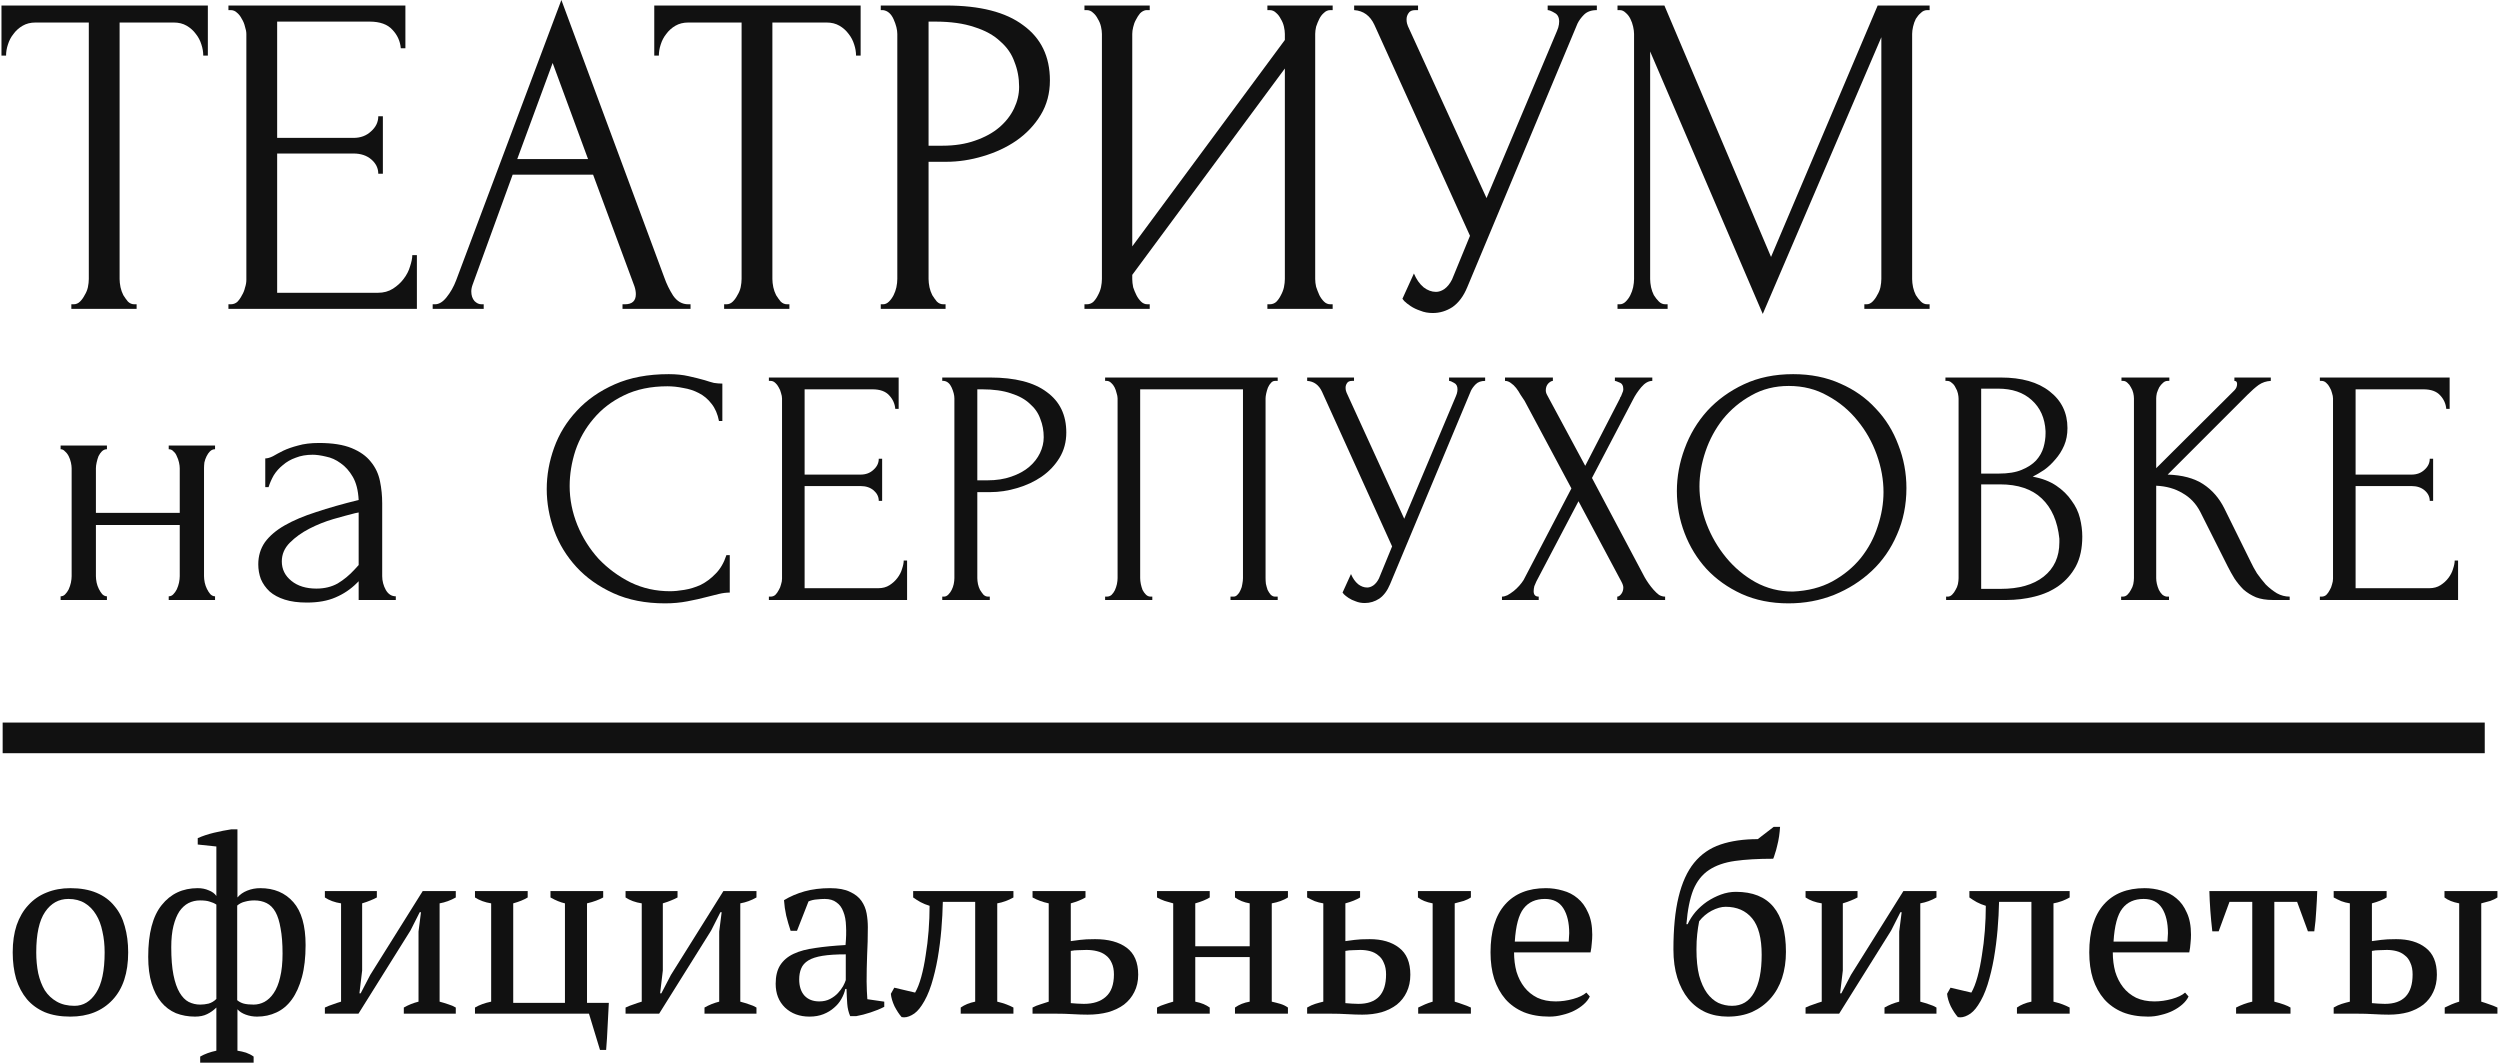 <svg width="941" height="400" viewBox="0 0 941 400" fill="none" xmlns="http://www.w3.org/2000/svg">
<path d="M4.785 358.477C4.785 354.602 5.277 351.188 6.262 348.235C7.307 345.221 8.784 342.699 10.691 340.669C12.598 338.577 14.874 337.009 17.519 335.963C20.225 334.856 23.209 334.302 26.469 334.302C30.283 334.302 33.574 334.887 36.342 336.055C39.111 337.224 41.356 338.885 43.078 341.038C44.862 343.13 46.154 345.652 46.954 348.604C47.815 351.557 48.245 354.848 48.245 358.477C48.245 366.228 46.277 372.195 42.34 376.378C38.403 380.561 33.113 382.653 26.469 382.653C22.778 382.653 19.579 382.099 16.873 380.992C14.166 379.823 11.921 378.193 10.137 376.101C8.353 373.948 7 371.396 6.077 368.443C5.216 365.429 4.785 362.107 4.785 358.477ZM13.643 358.477C13.643 361.246 13.889 363.86 14.382 366.321C14.935 368.781 15.766 370.934 16.873 372.78C18.042 374.564 19.549 375.978 21.394 377.024C23.24 378.07 25.454 378.593 28.038 378.593C31.36 378.593 34.066 376.963 36.158 373.702C38.311 370.442 39.387 365.367 39.387 358.477C39.387 355.648 39.111 353.033 38.557 350.634C38.065 348.174 37.265 346.051 36.158 344.268C35.05 342.422 33.636 340.977 31.913 339.931C30.191 338.885 28.13 338.362 25.731 338.362C22.102 338.362 19.18 339.992 16.965 343.253C14.751 346.513 13.643 351.588 13.643 358.477Z" fill="#111111"/>
<path d="M95.464 400H75.349V397.693C77.071 396.709 79.101 395.971 81.439 395.479V379.239C80.393 380.284 79.224 381.115 77.933 381.73C76.702 382.345 75.195 382.653 73.411 382.653C70.828 382.653 68.429 382.222 66.214 381.361C64.061 380.438 62.216 379.054 60.678 377.209C59.14 375.363 57.94 373.026 57.079 370.196C56.218 367.366 55.787 364.014 55.787 360.138C55.787 351.342 57.479 344.852 60.862 340.669C64.246 336.424 68.767 334.302 74.426 334.302C75.964 334.302 77.348 334.579 78.579 335.133C79.87 335.625 80.824 336.332 81.439 337.255V318.616L74.426 317.878V315.479C76.21 314.679 78.24 314.002 80.516 313.449C82.854 312.895 85.038 312.464 87.068 312.157H89.374V337.809C90.297 336.701 91.527 335.84 93.065 335.225C94.603 334.61 96.233 334.302 97.956 334.302C103.185 334.302 107.337 336.055 110.413 339.562C113.488 343.068 115.026 348.451 115.026 355.709C115.026 360.384 114.565 364.414 113.642 367.797C112.719 371.18 111.458 373.979 109.859 376.194C108.259 378.408 106.322 380.038 104.046 381.084C101.831 382.13 99.401 382.653 96.756 382.653C95.28 382.653 93.865 382.407 92.512 381.915C91.158 381.423 90.113 380.746 89.374 379.885V395.479C90.543 395.663 91.62 395.909 92.604 396.217C93.65 396.586 94.603 397.078 95.464 397.693V400ZM75.349 378.131C76.395 378.131 77.441 378.008 78.486 377.762C79.594 377.455 80.578 376.87 81.439 376.009V340.484C80.701 339.992 79.87 339.623 78.948 339.377C78.086 339.07 76.856 338.916 75.257 338.916C73.719 338.916 72.273 339.254 70.92 339.931C69.628 340.607 68.49 341.653 67.506 343.068C66.583 344.483 65.845 346.298 65.291 348.512C64.738 350.727 64.461 353.403 64.461 356.54C64.461 360.723 64.738 364.198 65.291 366.967C65.845 369.735 66.614 371.949 67.598 373.61C68.582 375.271 69.72 376.44 71.012 377.116C72.365 377.793 73.811 378.131 75.349 378.131ZM95.741 338.916C94.511 338.916 93.342 339.07 92.235 339.377C91.128 339.623 90.143 340.115 89.282 340.854V376.471C90.02 377.086 90.851 377.516 91.773 377.762C92.758 378.008 93.988 378.131 95.464 378.131C96.879 378.131 98.233 377.793 99.524 377.116C100.878 376.378 102.046 375.271 103.031 373.795C104.076 372.257 104.876 370.288 105.43 367.889C106.045 365.429 106.353 362.445 106.353 358.939C106.353 355.186 106.106 352.018 105.614 349.435C105.184 346.851 104.538 344.79 103.677 343.253C102.815 341.715 101.708 340.607 100.355 339.931C99.001 339.254 97.464 338.916 95.741 338.916Z" fill="#111111"/>
<path d="M122.284 335.409H141.846V337.809C141.169 338.178 140.369 338.547 139.447 338.916C138.585 339.285 137.54 339.654 136.309 340.023V365.306L135.294 373.887H135.756L139.354 366.967L159.101 335.409H171.557V337.809C169.589 338.916 167.559 339.654 165.467 340.023V377.024C166.636 377.332 167.743 377.67 168.789 378.039C169.835 378.347 170.758 378.747 171.557 379.239V381.546H151.996V379.239C153.718 378.254 155.563 377.516 157.532 377.024V350.634L158.455 343.345H157.993L154.487 350.265L134.925 381.546H122.284V379.239C123.33 378.747 124.345 378.347 125.329 378.039C126.313 377.67 127.328 377.332 128.374 377.024V340.023C125.975 339.654 123.945 338.916 122.284 337.809V335.409Z" fill="#111111"/>
<path d="M178.783 381.546V379.239C180.444 378.254 182.474 377.516 184.873 377.024V340.023C182.535 339.654 180.505 338.916 178.783 337.809V335.409H198.621V337.809C197.206 338.67 195.392 339.408 193.177 340.023V377.486H212.647V340.023C210.986 339.654 209.171 338.916 207.203 337.809V335.409H227.041V337.809C226.241 338.239 225.35 338.639 224.365 339.008C223.381 339.377 222.243 339.715 220.951 340.023V377.486H229.163C229.04 380.438 228.887 383.391 228.702 386.344C228.579 389.296 228.395 392.249 228.148 395.202H225.842L221.689 381.546H178.783Z" fill="#111111"/>
<path d="M235.462 335.409H255.024V337.809C254.347 338.178 253.547 338.547 252.624 338.916C251.763 339.285 250.717 339.654 249.487 340.023V365.306L248.472 373.887H248.934L252.532 366.967L272.278 335.409H284.735V337.809C282.767 338.916 280.737 339.654 278.645 340.023V377.024C279.814 377.332 280.921 377.67 281.967 378.039C283.013 378.347 283.936 378.747 284.735 379.239V381.546H265.173V379.239C266.896 378.254 268.741 377.516 270.71 377.024V350.634L271.633 343.345H271.171L267.665 350.265L248.103 381.546H235.462V379.239C236.508 378.747 237.523 378.347 238.507 378.039C239.491 377.67 240.506 377.332 241.552 377.024V340.023C239.153 339.654 237.123 338.916 235.462 337.809V335.409Z" fill="#111111"/>
<path d="M326.194 369.458C326.194 370.811 326.224 371.98 326.286 372.964C326.347 373.948 326.409 374.994 326.47 376.101L332.837 377.024V378.962C331.299 379.762 329.577 380.469 327.67 381.084C325.825 381.699 324.041 382.161 322.318 382.468H320.011C319.396 381.053 319.027 379.516 318.904 377.855C318.781 376.132 318.689 374.256 318.627 372.226H318.166C317.92 373.456 317.428 374.717 316.69 376.009C316.013 377.24 315.09 378.347 313.921 379.331C312.814 380.315 311.492 381.115 309.954 381.73C308.416 382.345 306.663 382.653 304.694 382.653C300.942 382.653 297.866 381.515 295.467 379.239C293.129 376.963 291.961 373.979 291.961 370.288C291.961 367.459 292.514 365.152 293.621 363.368C294.79 361.522 296.482 360.077 298.696 359.031C300.911 357.985 303.648 357.247 306.909 356.817C310.169 356.324 313.952 355.955 318.258 355.709C318.504 353.064 318.566 350.696 318.443 348.604C318.381 346.451 318.043 344.637 317.428 343.16C316.874 341.622 316.013 340.454 314.844 339.654C313.737 338.793 312.26 338.362 310.415 338.362C309.554 338.362 308.57 338.424 307.462 338.547C306.417 338.608 305.371 338.854 304.325 339.285L299.988 350.358H297.589C296.974 348.512 296.42 346.605 295.928 344.637C295.498 342.668 295.221 340.73 295.098 338.824C297.435 337.409 300.019 336.301 302.849 335.502C305.74 334.702 308.939 334.302 312.445 334.302C315.582 334.302 318.074 334.764 319.919 335.686C321.826 336.547 323.272 337.685 324.256 339.1C325.24 340.515 325.886 342.084 326.194 343.806C326.501 345.529 326.655 347.251 326.655 348.973C326.655 352.664 326.563 356.232 326.378 359.677C326.255 363.06 326.194 366.321 326.194 369.458ZM308.385 376.932C309.923 376.932 311.276 376.624 312.445 376.009C313.614 375.394 314.598 374.656 315.398 373.795C316.197 372.933 316.843 372.072 317.335 371.211C317.828 370.288 318.166 369.519 318.35 368.904V359.216C314.783 359.216 311.861 359.4 309.585 359.769C307.309 360.138 305.525 360.723 304.233 361.522C302.941 362.322 302.049 363.337 301.557 364.567C301.065 365.736 300.819 367.09 300.819 368.627C300.819 371.273 301.495 373.333 302.849 374.81C304.202 376.225 306.047 376.932 308.385 376.932Z" fill="#111111"/>
<path d="M344.453 373.61C345.314 372.134 346.083 370.165 346.76 367.705C347.436 365.244 347.99 362.537 348.42 359.585C348.913 356.632 349.282 353.556 349.528 350.358C349.774 347.097 349.897 343.96 349.897 340.946C348.667 340.577 347.528 340.115 346.483 339.562C345.498 339.008 344.576 338.424 343.715 337.809V335.409H381.454V337.809C379.485 338.916 377.456 339.654 375.364 340.023V377.024C376.656 377.332 377.794 377.67 378.778 378.039C379.762 378.408 380.654 378.808 381.454 379.239V381.546H361.615V379.239C363.092 378.193 364.906 377.455 367.059 377.024V339.469H354.88C354.818 342.73 354.633 346.205 354.326 349.896C354.018 353.526 353.557 357.124 352.942 360.692C352.327 364.198 351.527 367.52 350.543 370.657C349.558 373.733 348.359 376.317 346.944 378.408C345.775 380.192 344.514 381.423 343.161 382.099C341.808 382.837 340.547 383.083 339.378 382.837C338.455 381.792 337.563 380.438 336.702 378.777C335.902 377.055 335.441 375.486 335.318 374.071L336.61 371.765L344.453 373.61Z" fill="#111111"/>
<path d="M403.043 354.233C404.089 354.11 405.257 353.956 406.549 353.772C407.841 353.587 409.717 353.495 412.178 353.495C417.222 353.495 421.19 354.571 424.081 356.724C426.972 358.877 428.418 362.261 428.418 366.874C428.418 369.335 427.926 371.519 426.941 373.426C426.019 375.271 424.727 376.84 423.066 378.131C421.405 379.362 419.406 380.315 417.068 380.992C414.731 381.607 412.178 381.915 409.41 381.915C407.749 381.915 405.872 381.853 403.781 381.73C401.751 381.607 399.567 381.546 397.23 381.546H388.648V379.239C389.571 378.747 390.555 378.347 391.601 378.039C392.647 377.67 393.693 377.332 394.738 377.024V340.023C393.57 339.777 392.493 339.469 391.509 339.1C390.525 338.731 389.571 338.301 388.648 337.809V335.409H408.579V337.809C407.103 338.67 405.257 339.408 403.043 340.023V354.233ZM403.043 377.578C403.843 377.639 404.642 377.701 405.442 377.762C406.242 377.824 407.072 377.855 407.933 377.855C411.501 377.855 414.269 376.963 416.238 375.179C418.268 373.395 419.283 370.596 419.283 366.782C419.283 365.06 419.006 363.614 418.452 362.445C417.899 361.215 417.16 360.261 416.238 359.585C415.315 358.847 414.208 358.324 412.916 358.016C411.686 357.709 410.363 357.555 408.948 357.555C407.964 357.555 406.949 357.586 405.903 357.647C404.919 357.647 403.966 357.739 403.043 357.924V377.578Z" fill="#111111"/>
<path d="M455.344 381.546H435.505V379.239C436.367 378.747 437.32 378.347 438.366 378.039C439.412 377.67 440.488 377.332 441.595 377.024V340.023C440.488 339.715 439.412 339.408 438.366 339.1C437.32 338.731 436.367 338.301 435.505 337.809V335.409H455.344V337.809C453.929 338.67 452.114 339.408 449.9 340.023V356.171H470.384V340.023C468.231 339.654 466.386 338.916 464.848 337.809V335.409H484.779V337.809C483.118 338.854 481.088 339.592 478.689 340.023V377.024C479.796 377.27 480.873 377.547 481.918 377.855C482.964 378.162 483.918 378.624 484.779 379.239V381.546H464.848V379.239C466.386 378.131 468.231 377.393 470.384 377.024V360.231H449.9V377.024C451.13 377.27 452.176 377.578 453.037 377.947C453.898 378.316 454.667 378.747 455.344 379.239V381.546Z" fill="#111111"/>
<path d="M506.399 354.233C507.444 354.11 508.613 353.956 509.905 353.772C511.197 353.587 513.073 353.495 515.534 353.495C520.147 353.495 523.838 354.571 526.606 356.724C529.436 358.877 530.851 362.261 530.851 366.874C530.851 369.335 530.39 371.519 529.467 373.426C528.606 375.271 527.375 376.84 525.776 378.131C524.176 379.362 522.27 380.315 520.055 380.992C517.84 381.607 515.411 381.915 512.765 381.915C511.105 381.915 509.228 381.853 507.137 381.73C505.107 381.607 502.923 381.546 500.586 381.546H492.004V379.239C493.05 378.624 494.065 378.162 495.049 377.855C496.033 377.547 497.048 377.27 498.094 377.024V340.023C496.925 339.839 495.849 339.562 494.865 339.193C493.88 338.762 492.927 338.301 492.004 337.809V335.409H511.935V337.809C510.52 338.67 508.675 339.408 506.399 340.023V354.233ZM506.399 377.578C507.198 377.639 507.998 377.701 508.798 377.762C509.597 377.824 510.428 377.855 511.289 377.855C518.24 377.855 521.716 374.164 521.716 366.782C521.716 365.06 521.439 363.614 520.885 362.445C520.393 361.215 519.686 360.261 518.763 359.585C517.902 358.847 516.887 358.324 515.718 358.016C514.549 357.709 513.319 357.555 512.027 357.555C511.166 357.555 510.243 357.586 509.259 357.647C508.275 357.647 507.321 357.739 506.399 357.924V377.578ZM553.642 381.546H533.804V379.239C534.665 378.808 535.526 378.408 536.387 378.039C537.248 377.67 538.202 377.332 539.248 377.024V340.023C536.91 339.592 535.065 338.854 533.711 337.809V335.409H553.642V337.809C552.904 338.301 552.012 338.731 550.966 339.1C549.92 339.408 548.782 339.715 547.552 340.023V377.024C548.598 377.332 549.613 377.67 550.597 378.039C551.581 378.347 552.596 378.747 553.642 379.239V381.546Z" fill="#111111"/>
<path d="M598.403 375.086C597.911 376.132 597.142 377.116 596.096 378.039C595.05 378.962 593.851 379.762 592.497 380.438C591.144 381.115 589.668 381.638 588.068 382.007C586.469 382.438 584.839 382.653 583.178 382.653C579.549 382.653 576.35 382.099 573.582 380.992C570.813 379.823 568.507 378.193 566.661 376.101C564.816 373.948 563.401 371.396 562.417 368.443C561.494 365.49 561.033 362.168 561.033 358.477C561.033 350.604 562.847 344.606 566.477 340.484C570.106 336.363 575.243 334.302 581.886 334.302C584.039 334.302 586.161 334.61 588.253 335.225C590.344 335.779 592.19 336.732 593.789 338.085C595.45 339.439 596.773 341.253 597.757 343.529C598.803 345.744 599.326 348.512 599.326 351.834C599.326 352.88 599.264 353.956 599.141 355.063C599.08 356.109 598.926 357.247 598.68 358.477H569.891C569.891 361.061 570.198 363.491 570.813 365.767C571.49 367.982 572.474 369.919 573.766 371.58C575.058 373.241 576.688 374.564 578.657 375.548C580.625 376.471 582.932 376.932 585.577 376.932C587.73 376.932 589.914 376.624 592.128 376.009C594.343 375.394 596.004 374.594 597.111 373.61L598.403 375.086ZM581.517 338.362C578.011 338.362 575.335 339.562 573.489 341.961C571.644 344.298 570.537 348.451 570.168 354.418H590.467C590.529 353.864 590.56 353.341 590.56 352.849C590.621 352.295 590.652 351.772 590.652 351.28C590.652 347.343 589.914 344.206 588.437 341.868C586.961 339.531 584.654 338.362 581.517 338.362Z" fill="#111111"/>
<path d="M629.876 357.37C629.876 349.496 630.522 342.914 631.814 337.624C633.106 332.272 635.044 327.997 637.627 324.798C640.272 321.538 643.594 319.231 647.593 317.878C651.591 316.524 656.266 315.848 661.618 315.848L667.616 311.234H670.015C669.953 312.341 669.83 313.541 669.646 314.833C669.461 316.063 669.215 317.263 668.908 318.431C668.662 319.539 668.385 320.523 668.077 321.384C667.831 322.245 667.616 322.86 667.431 323.23C661.772 323.23 656.974 323.506 653.037 324.06C649.1 324.614 645.84 325.752 643.256 327.474C640.672 329.196 638.704 331.688 637.35 334.948C636.059 338.208 635.197 342.514 634.767 347.866H635.228C635.966 346.267 636.951 344.729 638.181 343.253C639.473 341.776 640.918 340.484 642.518 339.377C644.179 338.27 645.932 337.378 647.777 336.701C649.623 336.025 651.499 335.686 653.406 335.686C665.955 335.686 672.229 343.222 672.229 358.293C672.229 361.861 671.737 365.152 670.753 368.166C669.769 371.119 668.323 373.672 666.416 375.825C664.509 377.978 662.202 379.669 659.496 380.9C656.789 382.068 653.744 382.653 650.361 382.653C647.285 382.653 644.486 382.099 641.964 380.992C639.442 379.823 637.289 378.162 635.505 376.009C633.721 373.795 632.337 371.15 631.353 368.074C630.369 364.937 629.876 361.369 629.876 357.37ZM638.55 357.37C638.55 361.246 638.888 364.537 639.565 367.243C640.303 369.888 641.287 372.072 642.518 373.795C643.748 375.456 645.163 376.686 646.762 377.486C648.423 378.224 650.146 378.593 651.93 378.593C655.62 378.593 658.389 376.932 660.234 373.61C662.141 370.288 663.094 365.552 663.094 359.4C663.094 353.126 661.895 348.543 659.496 345.652C657.097 342.76 653.775 341.315 649.53 341.315C647.931 341.315 646.178 341.807 644.271 342.791C642.425 343.775 640.857 345.098 639.565 346.759C639.257 348.297 639.011 349.927 638.827 351.649C638.642 353.31 638.55 355.217 638.55 357.37Z" fill="#111111"/>
<path d="M679.613 335.409H699.174V337.809C698.498 338.178 697.698 338.547 696.775 338.916C695.914 339.285 694.868 339.654 693.638 340.023V365.306L692.623 373.887H693.084L696.683 366.967L716.429 335.409H728.886V337.809C726.918 338.916 724.888 339.654 722.796 340.023V377.024C723.965 377.332 725.072 377.67 726.118 378.039C727.164 378.347 728.086 378.747 728.886 379.239V381.546H709.324V379.239C711.047 378.254 712.892 377.516 714.861 377.024V350.634L715.783 343.345H715.322L711.816 350.265L692.254 381.546H679.613V379.239C680.658 378.747 681.673 378.347 682.658 378.039C683.642 377.67 684.657 377.332 685.703 377.024V340.023C683.304 339.654 681.274 338.916 679.613 337.809V335.409Z" fill="#111111"/>
<path d="M742.017 373.61C742.878 372.134 743.647 370.165 744.324 367.705C745 365.244 745.554 362.537 745.985 359.585C746.477 356.632 746.846 353.556 747.092 350.358C747.338 347.097 747.461 343.96 747.461 340.946C746.231 340.577 745.093 340.115 744.047 339.562C743.063 339.008 742.14 338.424 741.279 337.809V335.409H779.018V337.809C777.05 338.916 775.02 339.654 772.928 340.023V377.024C774.22 377.332 775.358 377.67 776.342 378.039C777.326 378.408 778.218 378.808 779.018 379.239V381.546H759.179V379.239C760.656 378.193 762.471 377.455 764.624 377.024V339.469H752.444C752.382 342.73 752.198 346.205 751.89 349.896C751.582 353.526 751.121 357.124 750.506 360.692C749.891 364.198 749.091 367.52 748.107 370.657C747.123 373.733 745.923 376.317 744.508 378.408C743.339 380.192 742.078 381.423 740.725 382.099C739.372 382.837 738.111 383.083 736.942 382.837C736.019 381.792 735.127 380.438 734.266 378.777C733.466 377.055 733.005 375.486 732.882 374.071L734.174 371.765L742.017 373.61Z" fill="#111111"/>
<path d="M823.767 375.086C823.275 376.132 822.506 377.116 821.461 378.039C820.415 378.962 819.215 379.762 817.862 380.438C816.509 381.115 815.032 381.638 813.433 382.007C811.833 382.438 810.203 382.653 808.542 382.653C804.913 382.653 801.714 382.099 798.946 380.992C796.178 379.823 793.871 378.193 792.026 376.101C790.18 373.948 788.765 371.396 787.781 368.443C786.858 365.49 786.397 362.168 786.397 358.477C786.397 350.604 788.212 344.606 791.841 340.484C795.47 336.363 800.607 334.302 807.251 334.302C809.404 334.302 811.526 334.61 813.617 335.225C815.709 335.779 817.554 336.732 819.154 338.085C820.815 339.439 822.137 341.253 823.121 343.529C824.167 345.744 824.69 348.512 824.69 351.834C824.69 352.88 824.629 353.956 824.506 355.063C824.444 356.109 824.29 357.247 824.044 358.477H795.255C795.255 361.061 795.563 363.491 796.178 365.767C796.855 367.982 797.839 369.919 799.131 371.58C800.422 373.241 802.053 374.564 804.021 375.548C805.99 376.471 808.296 376.932 810.941 376.932C813.094 376.932 815.278 376.624 817.493 376.009C819.707 375.394 821.368 374.594 822.475 373.61L823.767 375.086ZM806.881 338.362C803.375 338.362 800.699 339.562 798.854 341.961C797.008 344.298 795.901 348.451 795.532 354.418H815.832C815.893 353.864 815.924 353.341 815.924 352.849C815.986 352.295 816.016 351.772 816.016 351.28C816.016 347.343 815.278 344.206 813.802 341.868C812.326 339.531 810.019 338.362 806.881 338.362Z" fill="#111111"/>
<path d="M862.146 381.546H841.662V379.239C843.569 378.254 845.599 377.516 847.752 377.024V339.469H839.17L835.11 350.542H832.711C832.404 347.897 832.158 345.313 831.973 342.791C831.788 340.208 831.665 337.747 831.604 335.409H872.204C872.142 337.624 872.019 340.054 871.835 342.699C871.712 345.283 871.466 347.897 871.097 350.542H868.697L864.637 339.469H856.056V377.024C858.947 377.762 860.977 378.501 862.146 379.239V381.546Z" fill="#111111"/>
<path d="M892.789 354.233C893.835 354.11 895.004 353.956 896.296 353.772C897.587 353.587 899.464 353.495 901.924 353.495C906.538 353.495 910.229 354.571 912.997 356.724C915.826 358.877 917.241 362.261 917.241 366.874C917.241 369.335 916.78 371.519 915.857 373.426C914.996 375.271 913.766 376.84 912.166 378.131C910.567 379.362 908.66 380.315 906.446 380.992C904.231 381.607 901.801 381.915 899.156 381.915C897.495 381.915 895.619 381.853 893.527 381.73C891.497 381.607 889.314 381.546 886.976 381.546H878.395V379.239C879.44 378.624 880.455 378.162 881.44 377.855C882.424 377.547 883.439 377.27 884.485 377.024V340.023C883.316 339.839 882.239 339.562 881.255 339.193C880.271 338.762 879.317 338.301 878.395 337.809V335.409H898.326V337.809C896.911 338.67 895.065 339.408 892.789 340.023V354.233ZM892.789 377.578C893.589 377.639 894.389 377.701 895.188 377.762C895.988 377.824 896.818 377.855 897.68 377.855C904.631 377.855 908.106 374.164 908.106 366.782C908.106 365.06 907.83 363.614 907.276 362.445C906.784 361.215 906.076 360.261 905.154 359.585C904.293 358.847 903.277 358.324 902.109 358.016C900.94 357.709 899.71 357.555 898.418 357.555C897.557 357.555 896.634 357.586 895.65 357.647C894.665 357.647 893.712 357.739 892.789 357.924V377.578ZM940.033 381.546H920.194V379.239C921.055 378.808 921.917 378.408 922.778 378.039C923.639 377.67 924.592 377.332 925.638 377.024V340.023C923.301 339.592 921.455 338.854 920.102 337.809V335.409H940.033V337.809C939.294 338.301 938.403 338.731 937.357 339.1C936.311 339.408 935.173 339.715 933.943 340.023V377.024C934.988 377.332 936.003 377.67 936.988 378.039C937.972 378.347 938.987 378.747 940.033 379.239V381.546Z" fill="#111111"/>
<path fill-rule="evenodd" clip-rule="evenodd" d="M935.258 283.506H1V271.972H935.258V283.506Z" fill="#111111"/>
<path d="M50.555 114.533H51.42V116.263H26.852V114.533H27.717C28.64 114.533 29.448 114.187 30.14 113.495C30.832 112.803 31.408 111.995 31.87 111.073C32.446 110.15 32.85 109.17 33.081 108.131C33.311 106.978 33.427 105.94 33.427 105.017V8.478H13.357C11.512 8.478 9.897 8.881 8.513 9.689C7.129 10.496 5.976 11.534 5.053 12.803C4.13 13.956 3.438 15.283 2.977 16.782C2.515 18.166 2.285 19.55 2.285 20.934H0.555V2.076H78.237V20.934H76.506C76.506 19.55 76.276 18.166 75.814 16.782C75.353 15.283 74.661 13.956 73.738 12.803C72.816 11.534 71.662 10.496 70.278 9.689C68.894 8.881 67.279 8.478 65.434 8.478H45.018V105.017C45.018 105.94 45.134 106.978 45.364 108.131C45.595 109.17 45.941 110.15 46.403 111.073C46.979 111.995 47.556 112.803 48.133 113.495C48.825 114.187 49.632 114.533 50.555 114.533Z" fill="#111111"/>
<path d="M85.983 114.533H86.848C87.77 114.533 88.578 114.244 89.27 113.668C89.962 112.976 90.539 112.168 91 111.246C91.577 110.323 91.981 109.343 92.211 108.304C92.557 107.266 92.73 106.286 92.73 105.363V12.803C92.73 11.995 92.557 11.073 92.211 10.035C91.981 8.997 91.577 8.016 91 7.093C90.539 6.171 89.962 5.421 89.27 4.844C88.578 4.152 87.77 3.806 86.848 3.806H85.983V2.076H152.592V18.166H150.862C150.631 15.513 149.593 13.207 147.748 11.246C145.902 9.17 143.019 8.131 139.097 8.131H104.322V51.903H133.042C135.695 51.903 137.886 51.096 139.616 49.481C141.462 47.866 142.384 45.963 142.384 43.772H144.114V65.398H142.384C142.384 63.322 141.519 61.534 139.789 60.035C138.059 58.535 135.81 57.785 133.042 57.785H104.322V110.208H142.211C144.403 110.208 146.306 109.689 147.921 108.651C149.535 107.612 150.862 106.401 151.9 105.017C153.053 103.518 153.861 101.961 154.322 100.346C154.899 98.616 155.187 97.174 155.187 96.021H156.917V116.263H85.983V114.533Z" fill="#111111"/>
<path d="M234.314 114.533H235.179C237.947 114.533 239.331 113.264 239.331 110.727C239.331 109.804 239.158 108.824 238.812 107.785L223.241 65.744H192.964L177.912 107.093C177.566 108.016 177.393 108.881 177.393 109.689C177.393 111.188 177.797 112.399 178.604 113.322C179.412 114.129 180.277 114.533 181.199 114.533H182.065V116.263H162.86V114.533H163.725C165.225 114.533 166.667 113.668 168.051 111.938C169.55 110.092 170.761 107.958 171.684 105.536L211.303 0L250.058 104.498C250.865 106.805 251.961 109.054 253.345 111.246C254.844 113.437 256.747 114.533 259.054 114.533H259.919V116.263H234.314V114.533ZM194.694 59.862H221.338L208.016 23.702L194.694 59.862Z" fill="#111111"/>
<path d="M296.264 114.533H297.129V116.263H272.561V114.533H273.426C274.349 114.533 275.156 114.187 275.848 113.495C276.541 112.803 277.117 111.995 277.579 111.073C278.155 110.15 278.559 109.17 278.79 108.131C279.02 106.978 279.136 105.94 279.136 105.017V8.478H259.066C257.221 8.478 255.606 8.881 254.222 9.689C252.838 10.496 251.685 11.534 250.762 12.803C249.839 13.956 249.147 15.283 248.686 16.782C248.224 18.166 247.994 19.55 247.994 20.934H246.264V2.076H323.945V20.934H322.215C322.215 19.55 321.985 18.166 321.523 16.782C321.062 15.283 320.37 13.956 319.447 12.803C318.524 11.534 317.371 10.496 315.987 9.689C314.603 8.881 312.988 8.478 311.143 8.478H290.727V105.017C290.727 105.94 290.843 106.978 291.073 108.131C291.304 109.17 291.65 110.15 292.111 111.073C292.688 111.995 293.265 112.803 293.842 113.495C294.534 114.187 295.341 114.533 296.264 114.533Z" fill="#111111"/>
<path d="M331.519 2.076H356.086C368.889 2.076 378.578 4.556 385.152 9.516C391.842 14.36 395.187 21.28 395.187 30.277C395.187 35.121 394.033 39.446 391.726 43.253C389.42 47.059 386.363 50.288 382.557 52.941C378.866 55.479 374.656 57.439 369.927 58.824C365.314 60.208 360.7 60.9 356.086 60.9H349.512V105.017C349.512 105.94 349.627 106.978 349.858 108.131C350.089 109.17 350.435 110.15 350.896 111.073C351.473 111.995 352.049 112.803 352.626 113.495C353.318 114.187 354.125 114.533 355.048 114.533H355.913V116.263H331.519V114.533H332.384C333.191 114.533 333.941 114.187 334.633 113.495C335.325 112.803 335.902 111.995 336.363 111.073C336.824 110.15 337.17 109.17 337.401 108.131C337.632 106.978 337.747 105.94 337.747 105.017V12.803C337.747 11.188 337.286 9.343 336.363 7.266C335.44 5.19 334.114 4.037 332.384 3.806H331.519V2.076ZM349.512 8.131V54.844H354.702C359.316 54.844 363.41 54.21 366.986 52.941C370.677 51.672 373.733 50 376.156 47.924C378.578 45.848 380.423 43.483 381.692 40.83C382.961 38.178 383.595 35.467 383.595 32.699C383.595 29.354 383.018 26.24 381.865 23.356C380.827 20.358 379.039 17.762 376.502 15.571C374.079 13.264 370.85 11.476 366.813 10.208C362.776 8.824 357.816 8.131 351.934 8.131H349.512Z" fill="#111111"/>
<path d="M477.046 114.533H477.911C478.834 114.533 479.642 114.244 480.334 113.668C481.026 112.976 481.602 112.168 482.064 111.246C482.64 110.208 483.044 109.17 483.275 108.131C483.506 106.978 483.621 105.94 483.621 105.017V25.779L426.181 103.46V105.017C426.181 105.94 426.297 106.978 426.527 108.131C426.873 109.17 427.277 110.15 427.738 111.073C428.2 111.995 428.776 112.803 429.468 113.495C430.161 114.187 430.968 114.533 431.891 114.533H432.756V116.263H408.188V114.533H409.053C409.976 114.533 410.783 114.244 411.475 113.668C412.167 112.976 412.744 112.168 413.205 111.246C413.782 110.208 414.186 109.17 414.417 108.131C414.647 106.978 414.763 105.94 414.763 105.017V12.803C414.763 11.995 414.647 11.073 414.417 10.035C414.186 8.997 413.782 8.016 413.205 7.093C412.744 6.171 412.167 5.421 411.475 4.844C410.783 4.152 409.976 3.806 409.053 3.806H408.188V2.076H432.756V3.806H431.372C430.564 3.922 429.815 4.325 429.122 5.017C428.546 5.709 428.027 6.517 427.565 7.439C427.104 8.247 426.758 9.17 426.527 10.208C426.297 11.13 426.181 11.995 426.181 12.803V92.734L483.621 15.052V12.803C483.621 11.995 483.506 11.073 483.275 10.035C483.044 8.997 482.64 8.016 482.064 7.093C481.602 6.171 481.026 5.421 480.334 4.844C479.642 4.152 478.834 3.806 477.911 3.806H477.046V2.076H501.614V3.806H500.749C499.826 3.806 499.019 4.152 498.327 4.844C497.635 5.421 497.058 6.171 496.597 7.093C496.135 8.016 495.732 8.997 495.386 10.035C495.155 11.073 495.04 11.995 495.04 12.803V105.017C495.04 105.94 495.155 106.92 495.386 107.958C495.732 108.997 496.135 110.035 496.597 111.073C497.058 111.995 497.635 112.803 498.327 113.495C499.019 114.187 499.826 114.533 500.749 114.533H501.614V116.263H477.046V114.533Z" fill="#111111"/>
<path d="M509.705 2.076H533.753V3.806H532.715C531.447 3.806 530.582 4.21 530.12 5.017C529.659 5.709 529.428 6.459 529.428 7.266C529.428 7.843 529.486 8.362 529.601 8.824C529.716 9.285 529.832 9.631 529.947 9.862L559.532 74.567L586.003 11.765C586.118 11.534 586.291 11.073 586.522 10.381C586.752 9.573 586.868 8.824 586.868 8.131C586.868 6.517 586.291 5.421 585.138 4.844C583.984 4.152 583.119 3.806 582.542 3.806V2.076H601.055V3.806C598.978 3.806 597.364 4.383 596.21 5.536C595.172 6.574 594.365 7.67 593.788 8.824L552.266 108.131C550.881 111.476 549.036 113.956 546.729 115.571C544.422 117.07 541.943 117.82 539.29 117.82C537.56 117.82 536.003 117.532 534.618 116.955C533.234 116.494 532.023 115.917 530.985 115.225C529.947 114.533 529.14 113.898 528.563 113.322C528.102 112.745 527.871 112.457 527.871 112.457L532.196 102.941C533.119 105.133 534.33 106.863 535.829 108.131C537.329 109.285 538.886 109.862 540.501 109.862C541.539 109.862 542.577 109.516 543.615 108.824C544.768 108.016 545.749 106.805 546.556 105.19L553.304 88.754L517.317 9.343C515.703 5.882 513.165 4.037 509.705 3.806V2.076Z" fill="#111111"/>
<path d="M701.737 114.533H702.602C703.41 114.533 704.159 114.187 704.852 113.495C705.544 112.803 706.12 111.995 706.582 111.073C707.158 110.15 707.562 109.17 707.793 108.131C708.023 106.978 708.139 105.94 708.139 105.017V14.014L663.502 118.166L621.114 19.377V105.017C621.114 105.94 621.23 106.978 621.46 108.131C621.691 109.17 622.037 110.15 622.498 111.073C623.075 111.995 623.71 112.803 624.402 113.495C625.094 114.187 625.901 114.533 626.824 114.533H627.689V116.263H608.831V114.533H609.696C610.503 114.533 611.253 114.187 611.945 113.495C612.637 112.803 613.214 111.995 613.675 111.073C614.136 110.15 614.482 109.17 614.713 108.131C614.944 106.978 615.059 105.94 615.059 105.017V12.803C615.059 11.995 614.944 11.073 614.713 10.035C614.482 8.997 614.136 8.016 613.675 7.093C613.214 6.171 612.637 5.421 611.945 4.844C611.253 4.152 610.503 3.806 609.696 3.806H608.831V2.076H626.478L666.616 96.713L706.755 2.076H726.305V3.806H725.44C724.517 3.806 723.71 4.152 723.018 4.844C722.326 5.421 721.691 6.171 721.115 7.093C720.653 8.016 720.307 8.997 720.076 10.035C719.846 11.073 719.73 11.995 719.73 12.803V105.017C719.73 105.94 719.846 106.978 720.076 108.131C720.307 109.17 720.653 110.15 721.115 111.073C721.691 111.995 722.326 112.803 723.018 113.495C723.71 114.187 724.517 114.533 725.44 114.533H726.305V116.263H701.737V114.533Z" fill="#111111"/>
<path d="M251.212 145.398C244.953 145.398 239.497 146.54 234.845 148.824C230.278 151.023 226.472 153.941 223.427 157.578C220.382 161.131 218.098 165.148 216.575 169.631C215.137 174.114 214.418 178.555 214.418 182.953C214.418 187.943 215.391 192.849 217.337 197.67C219.282 202.407 221.946 206.636 225.33 210.358C228.798 213.995 232.815 216.955 237.383 219.239C241.95 221.438 246.898 222.538 252.227 222.538C253.75 222.538 255.526 222.369 257.556 222.03C259.67 221.692 261.743 221.058 263.773 220.127C265.803 219.112 267.663 217.716 269.355 215.94C271.131 214.164 272.485 211.838 273.415 208.962H274.684V223.045C273.415 223.045 272.062 223.214 270.624 223.553C269.271 223.891 267.748 224.272 266.056 224.695C263.857 225.287 261.404 225.836 258.698 226.344C256.076 226.851 253.284 227.105 250.324 227.105C242.965 227.105 236.495 225.836 230.912 223.299C225.33 220.761 220.678 217.463 216.956 213.403C213.234 209.343 210.443 204.775 208.582 199.7C206.721 194.541 205.791 189.339 205.791 184.095C205.791 178.851 206.721 173.649 208.582 168.489C210.443 163.33 213.277 158.72 217.083 154.66C220.889 150.515 225.668 147.174 231.42 144.637C237.171 142.099 243.938 140.831 251.72 140.831C254.511 140.831 257.006 141.084 259.205 141.592C261.489 142.099 263.519 142.607 265.295 143.114C266.564 143.537 267.706 143.876 268.721 144.129C269.82 144.299 270.878 144.383 271.893 144.383V158.466H270.624C270.116 155.844 269.186 153.687 267.833 151.996C266.479 150.219 264.872 148.866 263.011 147.936C261.235 147.005 259.29 146.371 257.175 146.033C255.145 145.61 253.158 145.398 251.212 145.398Z" fill="#111111"/>
<path d="M289.407 224.568H290.042C290.718 224.568 291.31 224.356 291.818 223.933C292.325 223.426 292.748 222.834 293.087 222.157C293.51 221.48 293.806 220.761 293.975 220C294.228 219.239 294.355 218.52 294.355 217.843V149.966C294.355 149.374 294.228 148.697 293.975 147.936C293.806 147.174 293.51 146.455 293.087 145.779C292.748 145.102 292.325 144.552 291.818 144.129C291.31 143.622 290.718 143.368 290.042 143.368H289.407V142.099H338.254V153.899H336.985C336.816 151.953 336.055 150.262 334.701 148.824C333.348 147.301 331.234 146.54 328.358 146.54H302.856V178.639H323.917C325.863 178.639 327.47 178.047 328.738 176.863C330.092 175.679 330.768 174.283 330.768 172.676H332.037V188.535H330.768C330.768 187.013 330.134 185.702 328.865 184.602C327.596 183.503 325.947 182.953 323.917 182.953H302.856V221.396H330.641C332.249 221.396 333.644 221.015 334.828 220.254C336.013 219.493 336.985 218.605 337.746 217.59C338.592 216.49 339.184 215.348 339.523 214.164C339.946 212.895 340.157 211.838 340.157 210.992H341.426V225.836H289.407V224.568Z" fill="#111111"/>
<path d="M354.665 142.099H372.682C382.07 142.099 389.175 143.918 393.996 147.555C398.902 151.107 401.355 156.182 401.355 162.78C401.355 166.332 400.509 169.504 398.818 172.296C397.126 175.087 394.885 177.455 392.093 179.4C389.387 181.261 386.299 182.699 382.832 183.714C379.448 184.729 376.065 185.237 372.682 185.237H367.86V217.59C367.86 218.266 367.945 219.028 368.114 219.873C368.283 220.635 368.537 221.354 368.875 222.03C369.298 222.707 369.721 223.299 370.144 223.806C370.652 224.314 371.244 224.568 371.92 224.568H372.555V225.836H354.665V224.568H355.3C355.892 224.568 356.442 224.314 356.949 223.806C357.457 223.299 357.88 222.707 358.218 222.03C358.556 221.354 358.81 220.635 358.979 219.873C359.148 219.028 359.233 218.266 359.233 217.59V149.966C359.233 148.781 358.895 147.428 358.218 145.906C357.541 144.383 356.568 143.537 355.3 143.368H354.665V142.099ZM367.86 146.54V180.796H371.667C375.05 180.796 378.053 180.331 380.675 179.4C383.381 178.47 385.623 177.244 387.399 175.721C389.175 174.199 390.529 172.465 391.459 170.519C392.389 168.574 392.855 166.586 392.855 164.556C392.855 162.103 392.432 159.82 391.586 157.705C390.825 155.506 389.514 153.603 387.653 151.996C385.876 150.304 383.508 148.993 380.548 148.063C377.587 147.048 373.95 146.54 369.637 146.54H367.86Z" fill="#111111"/>
<path d="M415.965 224.568H416.599C417.276 224.568 417.868 224.356 418.375 223.933C418.883 223.426 419.306 222.834 419.644 222.157C419.982 221.396 420.236 220.635 420.405 219.873C420.574 219.028 420.659 218.266 420.659 217.59V149.966C420.659 149.374 420.532 148.697 420.278 147.936C420.109 147.174 419.855 146.455 419.517 145.779C419.179 145.102 418.756 144.552 418.248 144.129C417.741 143.622 417.191 143.368 416.599 143.368H415.965V142.099H480.924V143.368H479.909C479.317 143.368 478.81 143.622 478.387 144.129C477.964 144.552 477.583 145.144 477.245 145.906C476.991 146.582 476.78 147.301 476.611 148.063C476.441 148.824 476.357 149.458 476.357 149.966V217.59C476.357 218.266 476.399 218.985 476.484 219.746C476.653 220.508 476.864 221.269 477.118 222.03C477.456 222.707 477.837 223.299 478.26 223.806C478.767 224.314 479.317 224.568 479.909 224.568H480.924V225.836H463.162V224.568H464.304C464.896 224.568 465.403 224.314 465.826 223.806C466.334 223.299 466.714 222.707 466.968 222.03C467.306 221.354 467.518 220.635 467.602 219.873C467.772 219.028 467.856 218.266 467.856 217.59V146.54H429.16V217.59C429.16 218.266 429.244 219.028 429.413 219.873C429.582 220.635 429.794 221.354 430.048 222.03C430.386 222.707 430.809 223.299 431.316 223.806C431.824 224.314 432.416 224.568 433.093 224.568H433.727V225.836H415.965V224.568Z" fill="#111111"/>
<path d="M492.016 142.099H509.651V143.368H508.89C507.96 143.368 507.325 143.664 506.987 144.256C506.649 144.764 506.48 145.314 506.48 145.906C506.48 146.329 506.522 146.709 506.607 147.048C506.691 147.386 506.776 147.64 506.86 147.809L528.556 195.26L547.968 149.204C548.052 149.035 548.179 148.697 548.348 148.189C548.517 147.597 548.602 147.048 548.602 146.54C548.602 145.356 548.179 144.552 547.333 144.129C546.487 143.622 545.853 143.368 545.43 143.368V142.099H559.006V143.368C557.483 143.368 556.299 143.791 555.453 144.637C554.692 145.398 554.1 146.202 553.677 147.048L523.227 219.873C522.212 222.326 520.859 224.145 519.167 225.329C517.475 226.429 515.657 226.978 513.711 226.978C512.443 226.978 511.301 226.767 510.286 226.344C509.271 226.006 508.383 225.583 507.621 225.075C506.86 224.568 506.268 224.102 505.845 223.68C505.507 223.257 505.338 223.045 505.338 223.045L508.51 216.067C509.186 217.674 510.074 218.943 511.174 219.873C512.274 220.719 513.415 221.142 514.6 221.142C515.361 221.142 516.122 220.888 516.883 220.381C517.729 219.789 518.448 218.901 519.04 217.716L523.988 205.663L497.598 147.428C496.414 144.891 494.553 143.537 492.016 143.368V142.099Z" fill="#111111"/>
<path d="M591.479 183.841L573.843 150.854C573.42 150.177 572.913 149.416 572.321 148.57C571.813 147.64 571.263 146.794 570.671 146.033C570.079 145.271 569.402 144.637 568.641 144.129C567.965 143.622 567.246 143.368 566.484 143.368V142.099H584.5V143.368C583.993 143.368 583.401 143.707 582.724 144.383C582.132 145.06 581.836 145.906 581.836 146.921C581.836 147.513 582.005 148.105 582.344 148.697L596.68 175.34L609.749 149.966C609.749 149.712 609.875 149.458 610.129 149.204C610.298 148.781 610.467 148.359 610.637 147.936C610.89 147.428 611.017 146.963 611.017 146.54C611.017 145.187 610.552 144.341 609.622 144.003C608.691 143.58 608.099 143.368 607.845 143.368V142.099H621.928V143.368C620.491 143.368 619.095 144.172 617.742 145.779C616.473 147.301 615.458 148.824 614.697 150.346L599.218 179.908L619.01 217.209C619.433 217.97 619.941 218.774 620.533 219.62C621.125 220.465 621.759 221.269 622.436 222.03C623.113 222.791 623.789 223.426 624.466 223.933C625.227 224.356 625.988 224.568 626.75 224.568V225.836H608.734V224.568C609.241 224.568 609.749 224.229 610.256 223.553C610.764 222.876 611.017 222.073 611.017 221.142C611.017 220.55 610.764 219.789 610.256 218.858L594.143 188.662L578.284 218.858C578.03 219.366 577.776 219.958 577.522 220.635C577.353 221.311 577.269 221.946 577.269 222.538C577.269 223.891 577.903 224.568 579.172 224.568V225.836H565.342V224.568C565.935 224.568 566.611 224.399 567.372 224.06C568.134 223.637 568.895 223.13 569.656 222.538C570.417 221.946 571.136 221.269 571.813 220.508C572.49 219.746 573.039 219.028 573.462 218.351L591.479 183.841Z" fill="#111111"/>
<path d="M674.948 140.831C681.546 140.831 687.466 142.015 692.711 144.383C697.955 146.667 702.395 149.796 706.032 153.772C709.754 157.663 712.588 162.23 714.533 167.474C716.563 172.634 717.578 178.047 717.578 183.714C717.578 190.058 716.394 195.894 714.026 201.223C711.742 206.552 708.57 211.119 704.51 214.925C700.45 218.731 695.713 221.734 690.3 223.933C684.971 226.048 679.262 227.105 673.172 227.105C666.659 227.105 660.781 225.921 655.536 223.553C650.377 221.184 645.978 218.055 642.341 214.164C638.789 210.273 636.04 205.79 634.095 200.715C632.149 195.64 631.176 190.354 631.176 184.856C631.176 179.443 632.149 174.114 634.095 168.87C636.04 163.541 638.873 158.805 642.595 154.66C646.401 150.515 651.011 147.174 656.424 144.637C661.838 142.099 668.012 140.831 674.948 140.831ZM674.821 222.665C680.488 222.411 685.436 221.142 689.666 218.858C693.979 216.49 697.574 213.53 700.45 209.977C703.326 206.34 705.44 202.365 706.794 198.051C708.232 193.737 708.951 189.466 708.951 185.237C708.951 180.585 708.105 175.89 706.413 171.154C704.721 166.417 702.311 162.146 699.181 158.339C696.052 154.449 692.288 151.319 687.889 148.951C683.576 146.498 678.712 145.271 673.299 145.271C668.055 145.271 663.36 146.455 659.216 148.824C655.071 151.107 651.519 154.068 648.558 157.705C645.682 161.342 643.483 165.402 641.961 169.885C640.438 174.368 639.677 178.766 639.677 183.08C639.677 187.732 640.565 192.426 642.341 197.163C644.118 201.815 646.571 206.044 649.7 209.85C652.83 213.657 656.509 216.744 660.738 219.112C665.052 221.48 669.746 222.665 674.821 222.665Z" fill="#111111"/>
<path d="M732.516 224.568H733.151C733.743 224.568 734.293 224.314 734.8 223.806C735.308 223.299 735.731 222.707 736.069 222.03C736.492 221.354 736.788 220.635 736.957 219.873C737.126 219.028 737.211 218.266 737.211 217.59V150.093C737.211 149.5 737.126 148.824 736.957 148.063C736.788 147.301 736.492 146.582 736.069 145.906C735.731 145.144 735.265 144.552 734.673 144.129C734.166 143.622 733.574 143.368 732.897 143.368H732.263V142.099H753.07C760.936 142.099 767.069 143.833 771.467 147.301C775.95 150.769 778.191 155.379 778.191 161.131C778.191 163.583 777.768 165.783 776.923 167.728C776.077 169.673 774.977 171.407 773.624 172.93C772.355 174.452 770.959 175.763 769.437 176.863C767.914 177.878 766.477 178.724 765.123 179.4C768.676 180.077 771.636 181.219 774.004 182.826C776.373 184.433 778.276 186.294 779.714 188.409C781.236 190.439 782.294 192.638 782.886 195.006C783.478 197.374 783.774 199.7 783.774 201.984C783.774 206.382 782.97 210.104 781.363 213.149C779.756 216.109 777.599 218.562 774.893 220.508C772.27 222.369 769.226 223.722 765.758 224.568C762.374 225.414 758.864 225.836 755.227 225.836H732.516V224.568ZM775.146 202.745C774.47 196.232 772.27 191.2 768.549 187.647C764.827 184.095 759.583 182.319 752.816 182.319H745.711V221.65H753.07C759.921 221.65 765.292 220.127 769.183 217.082C773.159 213.953 775.146 209.639 775.146 204.141V202.745ZM769.944 162.272C769.691 157.367 767.957 153.476 764.743 150.6C761.613 147.724 757.384 146.286 752.055 146.286H745.711V178.259H752.309C755.861 178.259 758.737 177.793 760.936 176.863C763.22 175.933 765.039 174.748 766.392 173.31C767.745 171.788 768.676 170.139 769.183 168.362C769.691 166.586 769.944 164.852 769.944 163.161V162.272Z" fill="#111111"/>
<path d="M798.397 224.568H799.031C799.708 224.568 800.3 224.314 800.808 223.806C801.315 223.299 801.738 222.707 802.076 222.03C802.499 221.354 802.795 220.635 802.965 219.873C803.134 219.028 803.218 218.266 803.218 217.59V149.966C803.218 149.374 803.134 148.697 802.965 147.936C802.795 147.174 802.499 146.455 802.076 145.779C801.738 145.102 801.315 144.552 800.808 144.129C800.3 143.622 799.75 143.368 799.158 143.368H798.524V142.099H816.54V143.368H815.906C815.229 143.368 814.637 143.622 814.129 144.129C813.622 144.552 813.157 145.102 812.734 145.779C812.396 146.455 812.099 147.174 811.846 147.936C811.677 148.697 811.592 149.374 811.592 149.966V176.229L841.027 146.921C841.704 146.244 842.042 145.44 842.042 144.51C842.042 143.749 841.704 143.368 841.027 143.368V142.099H854.729V143.368C853.038 143.453 851.515 143.96 850.162 144.891C848.893 145.821 847.497 147.048 845.975 148.57L815.906 178.639C821.404 178.808 825.844 179.993 829.228 182.192C832.611 184.391 835.275 187.436 837.221 191.327L847.244 211.627C847.836 212.895 848.597 214.291 849.527 215.813C850.542 217.251 851.642 218.647 852.826 220C854.095 221.269 855.491 222.369 857.013 223.299C858.536 224.145 860.143 224.568 861.834 224.568V225.836H855.491C853.038 225.836 850.923 225.498 849.147 224.821C847.371 224.06 845.806 223.087 844.452 221.903C843.184 220.635 842.042 219.239 841.027 217.716C840.096 216.194 839.251 214.672 838.489 213.149L828.213 192.722C826.605 189.593 824.364 187.224 821.488 185.617C818.697 183.926 815.398 182.995 811.592 182.826V217.59C811.592 218.266 811.677 218.985 811.846 219.746C812.015 220.508 812.269 221.269 812.607 222.03C812.945 222.707 813.368 223.299 813.876 223.806C814.383 224.229 814.933 224.483 815.525 224.568H816.413V225.836H798.397V224.568Z" fill="#111111"/>
<path d="M873.198 224.568H873.833C874.51 224.568 875.102 224.356 875.609 223.933C876.117 223.426 876.54 222.834 876.878 222.157C877.301 221.48 877.597 220.761 877.766 220C878.02 219.239 878.147 218.52 878.147 217.843V149.966C878.147 149.374 878.02 148.697 877.766 147.936C877.597 147.174 877.301 146.455 876.878 145.779C876.54 145.102 876.117 144.552 875.609 144.129C875.102 143.622 874.51 143.368 873.833 143.368H873.198V142.099H922.045V153.899H920.776C920.607 151.953 919.846 150.262 918.493 148.824C917.139 147.301 915.025 146.54 912.149 146.54H886.647V178.639H907.708C909.654 178.639 911.261 178.047 912.53 176.863C913.883 175.679 914.56 174.283 914.56 172.676H915.828V188.535H914.56C914.56 187.013 913.925 185.702 912.656 184.602C911.388 183.503 909.738 182.953 907.708 182.953H886.647V221.396H914.433C916.04 221.396 917.435 221.015 918.62 220.254C919.804 219.493 920.776 218.605 921.538 217.59C922.384 216.49 922.976 215.348 923.314 214.164C923.737 212.895 923.948 211.838 923.948 210.992H925.217V225.836H873.198V224.568Z" fill="#111111"/>
<path d="M36.1 216.84C36.1 217.578 36.192 218.408 36.377 219.331C36.561 220.161 36.838 220.946 37.207 221.684C37.576 222.422 37.991 223.068 38.453 223.622C39.006 224.175 39.606 224.452 40.252 224.452V225.836H22.812V224.452C23.458 224.452 24.012 224.221 24.473 223.76C25.027 223.206 25.488 222.56 25.858 221.822C26.227 220.992 26.503 220.161 26.688 219.331C26.872 218.408 26.965 217.578 26.965 216.84V176.286C26.965 175.64 26.872 174.902 26.688 174.071C26.503 173.241 26.227 172.457 25.858 171.718C25.488 170.98 25.027 170.38 24.473 169.919C24.012 169.365 23.458 169.089 22.812 169.089V167.705H40.252V169.089C39.514 169.089 38.868 169.365 38.314 169.919C37.853 170.38 37.438 170.98 37.069 171.718C36.792 172.457 36.561 173.241 36.377 174.071C36.192 174.902 36.1 175.64 36.1 176.286V193.033H67.657V176.286C67.657 175.64 67.565 174.902 67.38 174.071C67.195 173.241 66.919 172.457 66.55 171.718C66.273 170.98 65.858 170.38 65.304 169.919C64.843 169.365 64.243 169.089 63.505 169.089V167.705H80.944V169.089C80.206 169.089 79.56 169.365 79.006 169.919C78.545 170.38 78.13 170.98 77.761 171.718C77.392 172.457 77.115 173.241 76.93 174.071C76.838 174.902 76.792 175.64 76.792 176.286V216.84C76.792 217.578 76.884 218.408 77.069 219.331C77.253 220.161 77.53 220.946 77.899 221.684C78.268 222.422 78.683 223.068 79.145 223.622C79.698 224.175 80.298 224.452 80.944 224.452V225.836H63.505V224.452C64.15 224.452 64.704 224.221 65.165 223.76C65.719 223.206 66.18 222.56 66.55 221.822C66.919 220.992 67.195 220.161 67.38 219.331C67.565 218.408 67.657 217.578 67.657 216.84V197.601H36.1V216.84Z" fill="#111111"/>
<path d="M135 225.836V218.777L134.308 219.469C132.001 221.776 129.325 223.575 126.28 224.867C123.328 226.159 119.729 226.805 115.485 226.805C112.255 226.805 109.487 226.436 107.18 225.698C104.873 224.959 102.982 223.944 101.505 222.653C100.029 221.269 98.922 219.7 98.183 217.947C97.538 216.194 97.215 214.348 97.215 212.41C97.215 209.273 98.045 206.505 99.706 204.106C101.459 201.707 103.951 199.585 107.18 197.739C110.41 195.894 114.331 194.233 118.945 192.756C123.651 191.188 129.003 189.665 135 188.189C134.816 184.59 134.077 181.684 132.786 179.469C131.494 177.255 129.971 175.548 128.218 174.348C126.465 173.056 124.62 172.226 122.682 171.857C120.744 171.395 119.083 171.165 117.699 171.165C115.3 171.165 113.178 171.534 111.332 172.272C109.487 172.918 107.872 173.841 106.488 175.04C105.104 176.147 103.951 177.439 103.028 178.916C102.197 180.392 101.551 181.868 101.09 183.345H99.844V172.549C100.675 172.549 101.644 172.272 102.751 171.718C103.858 171.073 105.15 170.38 106.626 169.642C108.195 168.904 110.041 168.258 112.163 167.705C114.377 167.059 117.007 166.736 120.052 166.736C125.127 166.736 129.233 167.382 132.37 168.673C135.508 169.965 137.907 171.672 139.568 173.795C141.321 175.917 142.474 178.362 143.028 181.13C143.582 183.806 143.858 186.574 143.858 189.435V216.84C143.858 218.685 144.32 220.438 145.242 222.099C146.165 223.668 147.411 224.452 148.979 224.452V225.836H135ZM135 212.687V192.895L133.616 193.172C131.402 193.725 128.68 194.464 125.45 195.386C122.313 196.309 119.314 197.508 116.453 198.985C113.593 200.461 111.148 202.214 109.118 204.244C107.088 206.274 106.073 208.627 106.073 211.303C106.073 214.256 107.272 216.701 109.671 218.639C112.071 220.577 115.208 221.545 119.083 221.545C122.128 221.545 124.804 220.899 127.111 219.608C129.418 218.224 131.54 216.47 133.478 214.348L135 212.687Z" fill="#111111"/>
</svg>
